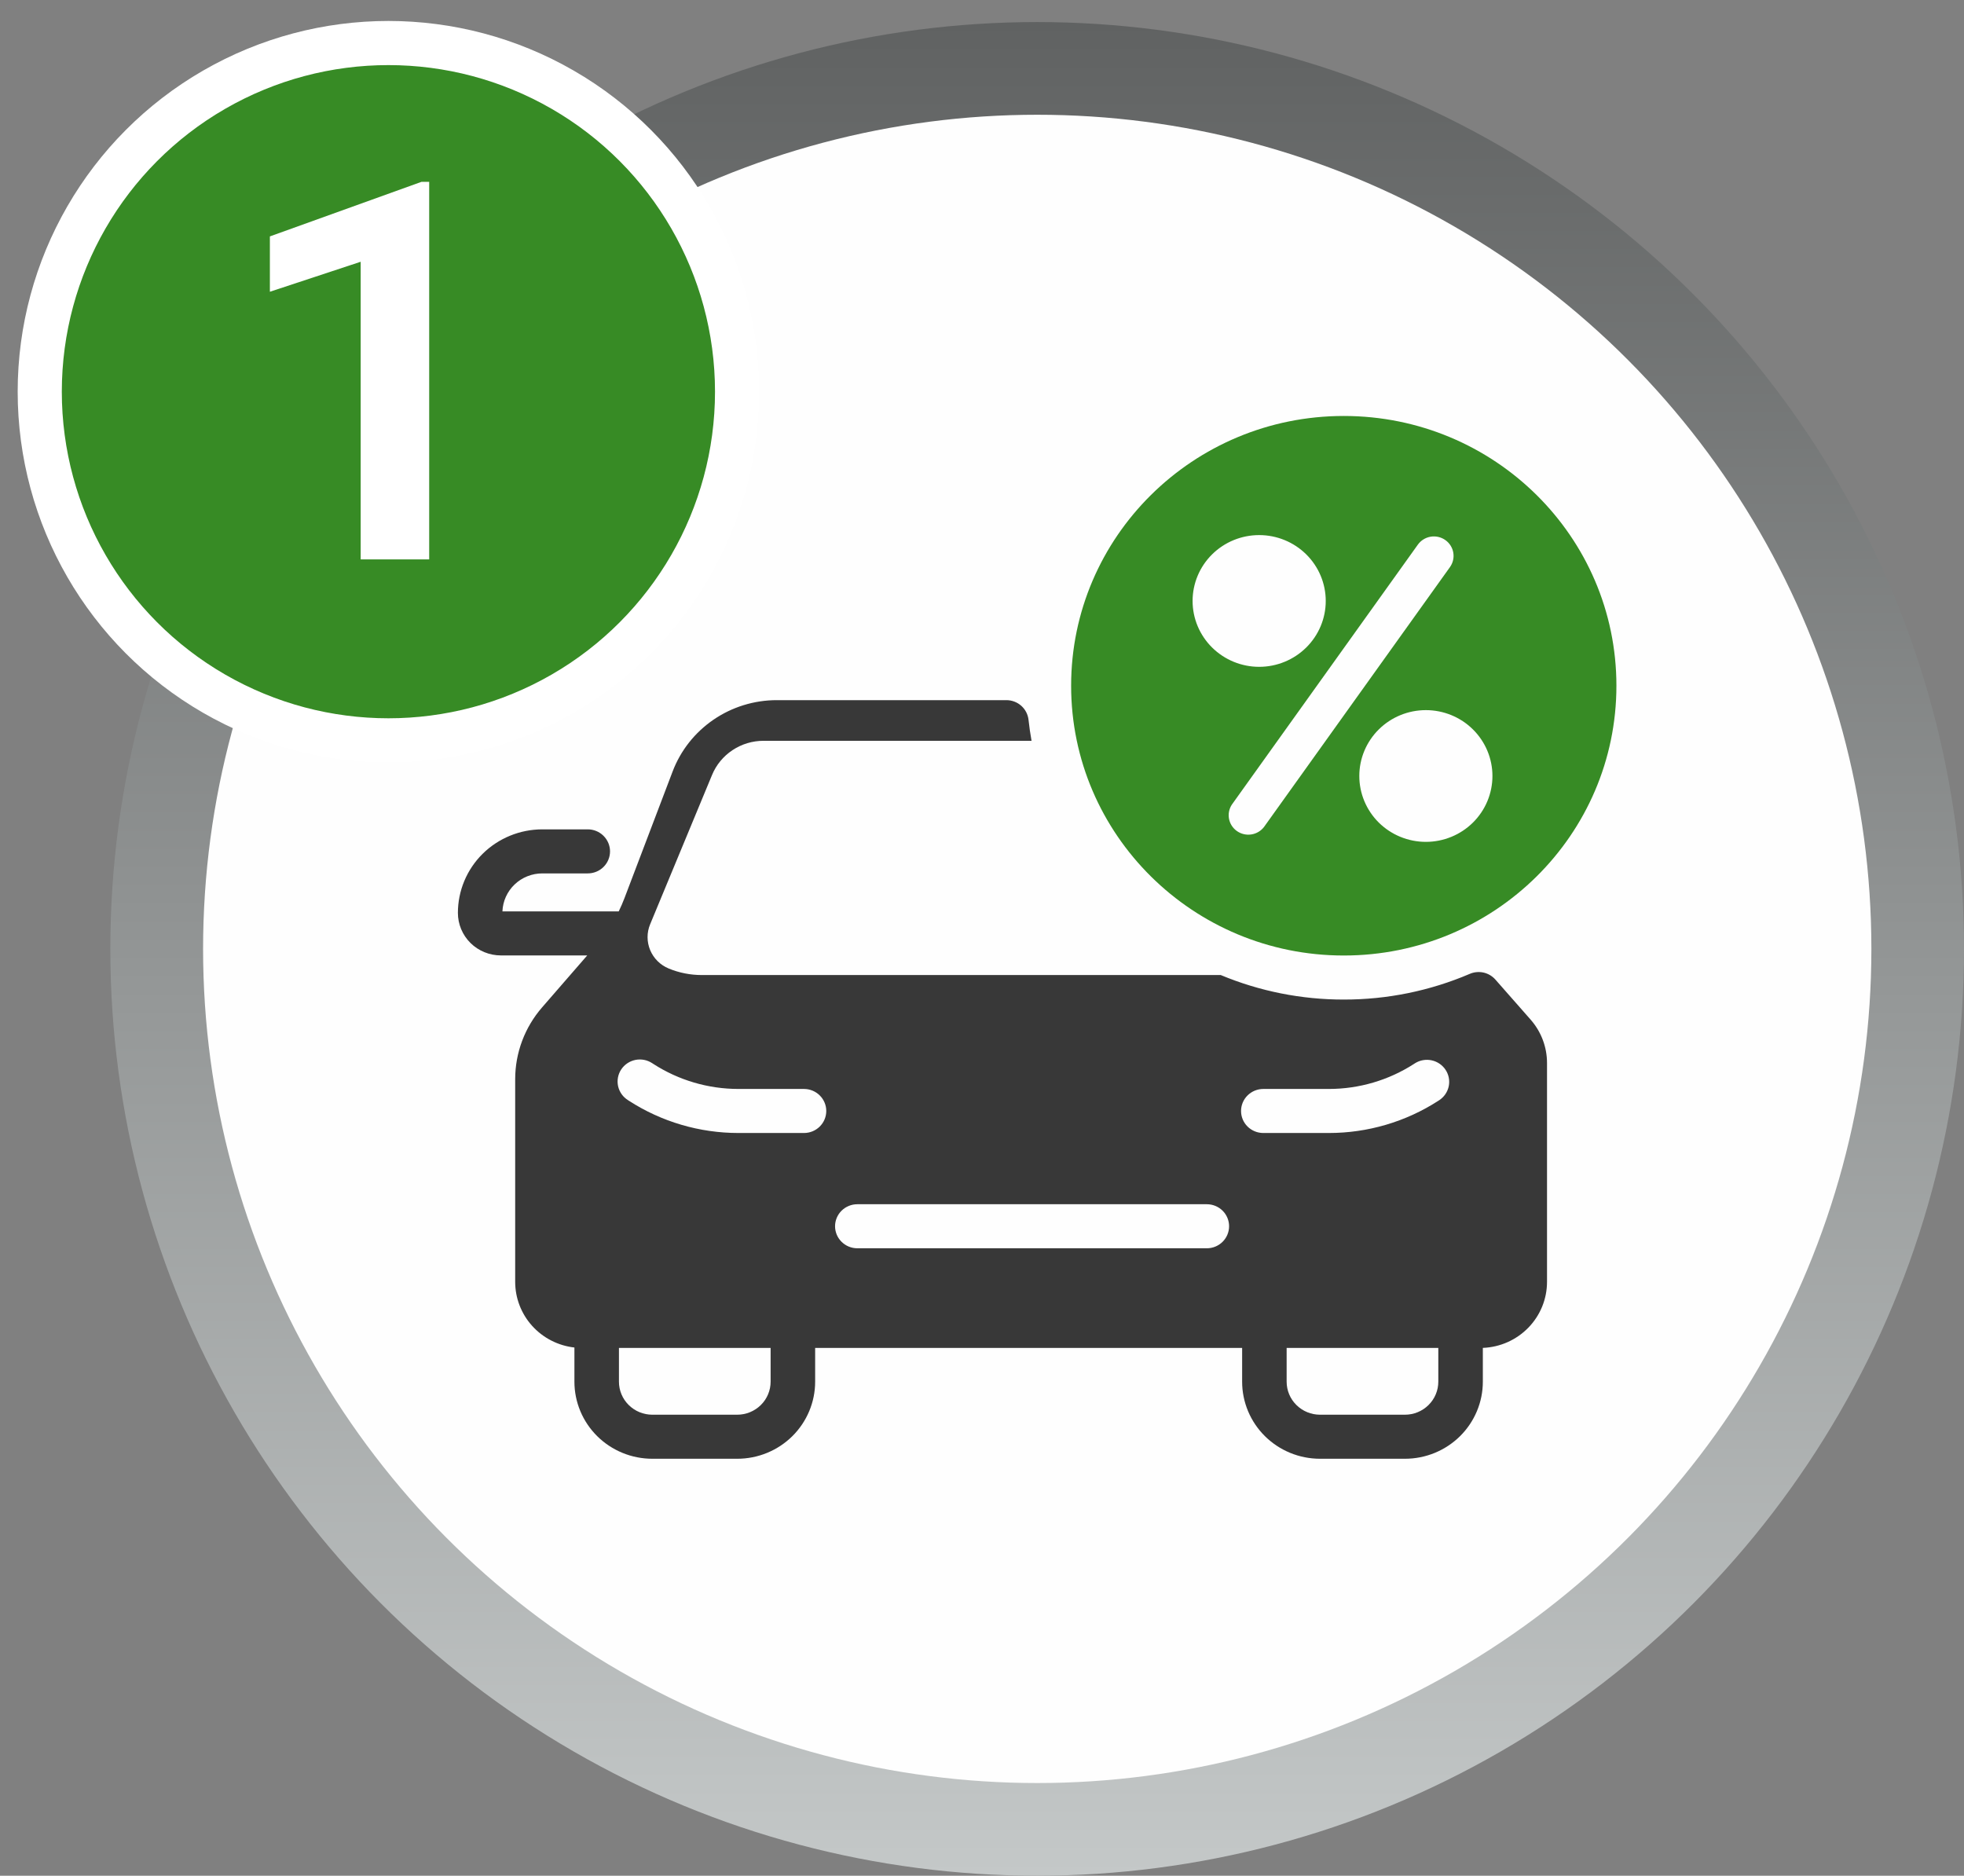 <svg width="89" height="85" viewBox="0 0 89 85" fill="none" xmlns="http://www.w3.org/2000/svg">
<rect x="0" y="0" width="89" height="85" fill="#808080" stroke="none"/>
<circle cx="47" cy="43" r="42" fill="url(#paint0_linear_4588_3955)"/>
<circle cx="47.003" cy="43" r="37.8" fill="#FEFEFE"/>
<path fill-rule="evenodd" clip-rule="evenodd" d="M48.539 31.075C48.539 24.323 54.071 18.85 60.894 18.85C67.718 18.85 73.249 24.323 73.249 31.075C73.249 37.827 67.718 43.3 60.894 43.3C54.071 43.3 48.539 37.827 48.539 31.075ZM57.06 24.248C56.26 24.248 55.493 24.562 54.927 25.122C54.361 25.682 54.043 26.441 54.043 27.233C54.043 28.024 54.361 28.783 54.927 29.343C55.493 29.903 56.26 30.218 57.06 30.218C57.86 30.218 58.627 29.903 59.193 29.343C59.759 28.783 60.077 28.024 60.077 27.233C60.077 26.441 59.759 25.682 59.193 25.122C58.627 24.562 57.86 24.248 57.06 24.248ZM65.493 24.471C65.895 24.752 65.99 25.302 65.705 25.7L57.283 37.47C57.144 37.654 56.938 37.777 56.708 37.813C56.479 37.849 56.244 37.795 56.054 37.662C55.864 37.529 55.735 37.328 55.693 37.102C55.651 36.875 55.7 36.642 55.83 36.451L64.251 24.681C64.388 24.49 64.595 24.361 64.828 24.321C65.061 24.282 65.3 24.336 65.493 24.471ZM64.614 32.18C63.814 32.18 63.047 32.494 62.481 33.054C61.916 33.614 61.598 34.373 61.598 35.165C61.598 35.956 61.916 36.716 62.481 37.276C63.047 37.835 63.814 38.15 64.614 38.15C65.414 38.15 66.182 37.835 66.747 37.276C67.313 36.716 67.631 35.956 67.631 35.165C67.631 34.373 67.313 33.614 66.747 33.054C66.182 32.494 65.414 32.18 64.614 32.18Z" fill="#378B25"/>
<path fill-rule="evenodd" clip-rule="evenodd" d="M35.2 31.728C34.174 31.728 33.173 32.038 32.33 32.615C31.486 33.193 30.841 34.011 30.48 34.961L28.297 40.703C28.22 40.906 28.133 41.105 28.038 41.3H22.768C22.786 40.838 22.984 40.4 23.321 40.079C23.658 39.758 24.108 39.579 24.576 39.579H26.635C26.903 39.579 27.159 39.474 27.348 39.287C27.537 39.1 27.644 38.846 27.644 38.581C27.644 38.317 27.537 38.063 27.348 37.876C27.159 37.688 26.903 37.583 26.635 37.583H24.576C23.561 37.584 22.588 37.982 21.87 38.692C21.153 39.402 20.75 40.365 20.75 41.369C20.75 41.88 20.955 42.37 21.32 42.732C21.686 43.093 22.181 43.296 22.698 43.296H26.611L24.565 45.651C23.779 46.556 23.346 47.71 23.346 48.904V58.089C23.346 58.824 23.62 59.534 24.115 60.083C24.61 60.632 25.292 60.981 26.03 61.064V62.612C26.03 63.538 26.402 64.427 27.064 65.082C27.726 65.737 28.624 66.105 29.561 66.105H33.409C34.345 66.105 35.243 65.737 35.905 65.082C36.567 64.427 36.939 63.538 36.939 62.612V61.083H56.288V62.612C56.288 63.538 56.66 64.427 57.322 65.082C57.984 65.737 58.882 66.105 59.818 66.105H63.666C64.602 66.105 65.5 65.737 66.162 65.082C66.824 64.427 67.196 63.538 67.196 62.612V61.081C67.978 61.05 68.717 60.722 69.259 60.164C69.801 59.607 70.104 58.863 70.104 58.089V48.17C70.104 47.448 69.84 46.75 69.361 46.205L67.766 44.392C67.626 44.232 67.437 44.12 67.228 44.073C67.02 44.027 66.801 44.047 66.605 44.131C64.803 44.902 62.86 45.299 60.897 45.296C58.981 45.299 57.084 44.921 55.319 44.185H31.8C31.286 44.185 30.778 44.085 30.303 43.889C29.924 43.733 29.622 43.434 29.464 43.058C29.306 42.682 29.305 42.26 29.462 41.883L32.267 35.118C32.456 34.66 32.779 34.268 33.195 33.993C33.61 33.717 34.099 33.57 34.599 33.57H46.745C46.688 33.255 46.643 32.937 46.608 32.619C46.581 32.374 46.464 32.148 46.279 31.983C46.094 31.819 45.854 31.728 45.605 31.728H35.2ZM65.178 61.083H58.305V62.612C58.305 63.009 58.464 63.39 58.748 63.67C59.032 63.951 59.417 64.109 59.818 64.109H63.666C64.067 64.109 64.452 63.951 64.735 63.67C65.019 63.39 65.178 63.009 65.178 62.612V61.083ZM34.921 61.083H28.048V62.612C28.048 63.009 28.207 63.39 28.491 63.67C28.774 63.951 29.159 64.109 29.561 64.109H33.408C33.809 64.109 34.194 63.951 34.478 63.67C34.762 63.39 34.921 63.009 34.921 62.612V61.083ZM29.558 48.181C29.447 48.108 29.322 48.056 29.191 48.03C29.06 48.005 28.925 48.005 28.794 48.031C28.663 48.058 28.539 48.109 28.428 48.184C28.318 48.258 28.223 48.353 28.15 48.464C28.077 48.575 28.027 48.699 28.003 48.829C27.979 48.959 27.981 49.093 28.009 49.222C28.038 49.351 28.092 49.473 28.169 49.582C28.245 49.69 28.343 49.782 28.456 49.853L28.505 49.885C29.98 50.837 31.703 51.343 33.464 51.343H36.434C36.701 51.343 36.958 51.238 37.147 51.051C37.336 50.864 37.443 50.61 37.443 50.345C37.443 50.081 37.336 49.827 37.147 49.64C36.958 49.453 36.701 49.347 36.434 49.347H33.464C32.094 49.347 30.754 48.953 29.607 48.213L29.558 48.181ZM65.225 49.853C65.445 49.706 65.598 49.48 65.651 49.223C65.704 48.967 65.652 48.699 65.507 48.48C65.362 48.26 65.136 48.106 64.877 48.05C64.618 47.994 64.347 48.041 64.124 48.181L64.075 48.213C62.927 48.953 61.587 49.347 60.218 49.347H57.248C56.98 49.347 56.724 49.453 56.534 49.64C56.345 49.827 56.239 50.081 56.239 50.345C56.239 50.61 56.345 50.864 56.534 51.051C56.724 51.238 56.98 51.343 57.248 51.343H60.218C61.979 51.343 63.702 50.837 65.176 49.885L65.225 49.853ZM37.841 55.569C37.841 55.304 37.948 55.05 38.137 54.863C38.326 54.676 38.583 54.571 38.85 54.571H54.689C54.956 54.571 55.213 54.676 55.402 54.863C55.591 55.05 55.697 55.304 55.697 55.569C55.697 55.833 55.591 56.087 55.402 56.274C55.213 56.462 54.956 56.567 54.689 56.567H38.85C38.583 56.567 38.327 56.462 38.137 56.274C37.948 56.087 37.841 55.833 37.841 55.569Z" fill="#383838"/>
<circle cx="17.601" cy="17.75" r="15.8" fill="#378B25" stroke="white" stroke-width="2"/>
<path d="M19.449 8.241V25.35H16.344V11.862L12.23 13.221V10.713L19.098 8.241H19.449Z" fill="white"/>
<defs>
<linearGradient id="paint0_linear_4588_3955" x1="47" y1="1" x2="47" y2="85" gradientUnits="userSpaceOnUse">
<stop stop-color="#606262"/>
<stop offset="1" stop-color="#C4C8C8"/>
</linearGradient>
</defs>
</svg>
